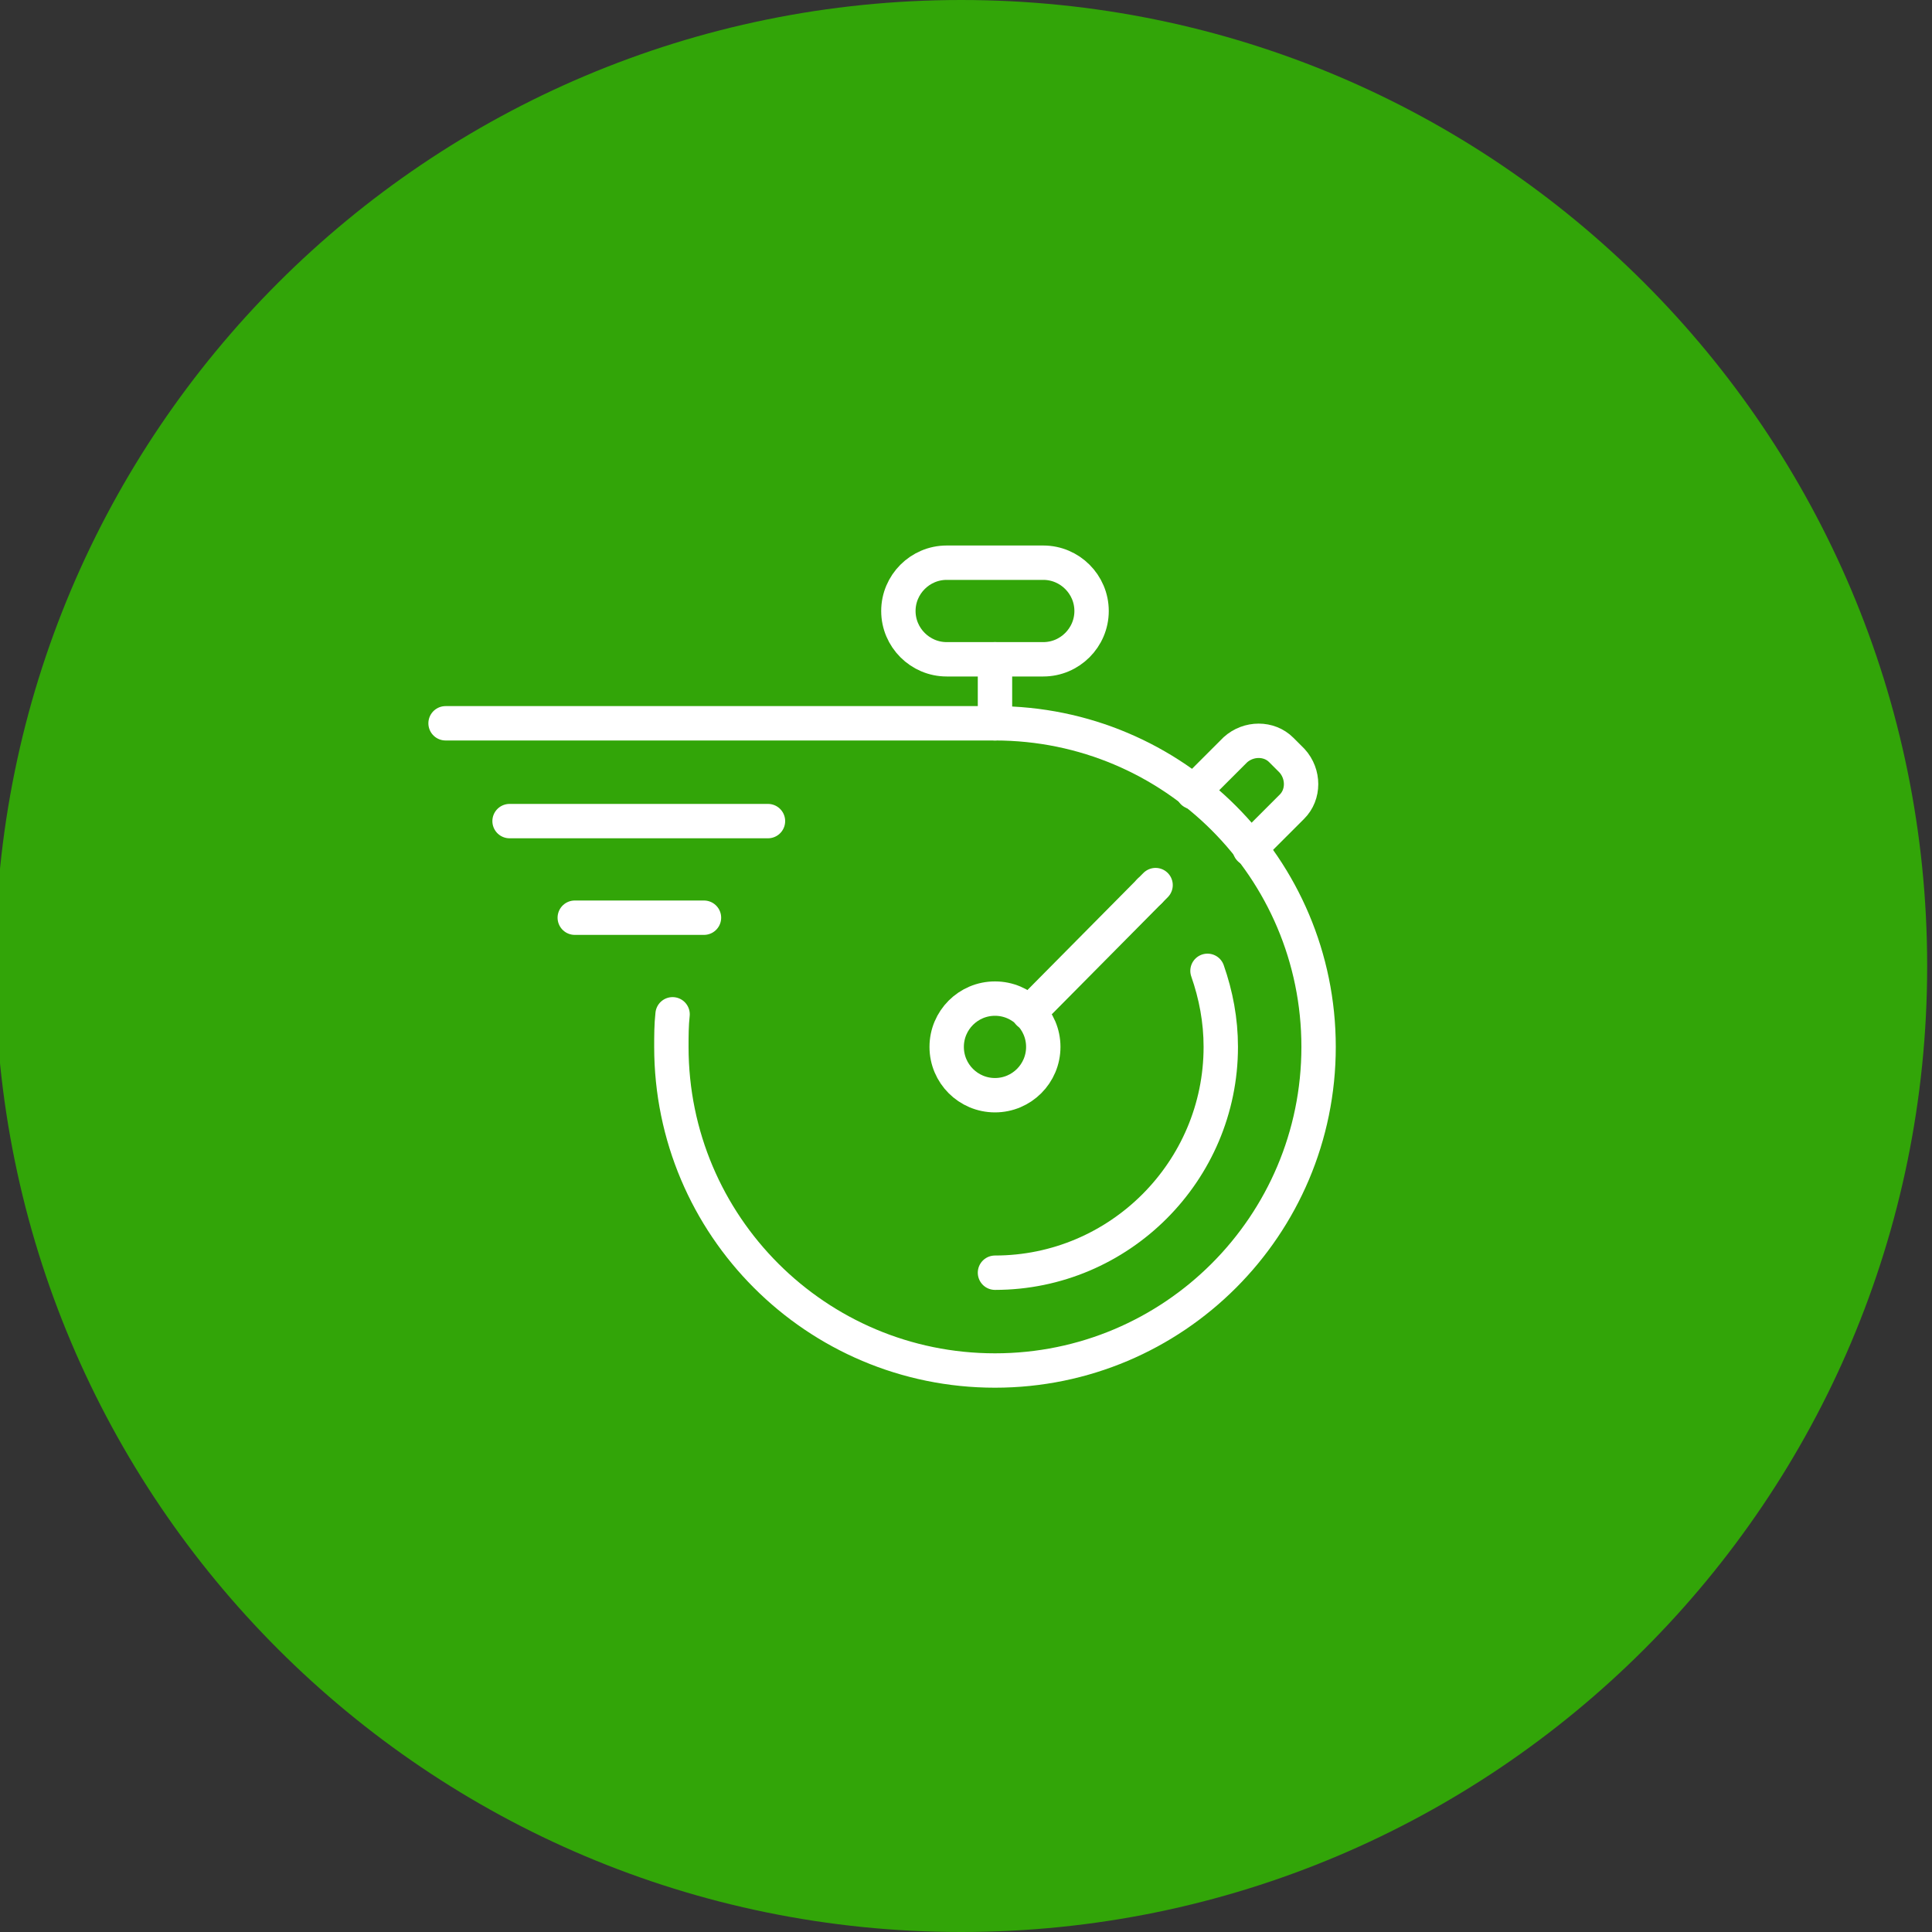 <?xml version="1.0" encoding="utf-8"?>
<!-- Generator: Adobe Illustrator 28.0.0, SVG Export Plug-In . SVG Version: 6.00 Build 0)  -->
<svg version="1.1" id="Layer_1" xmlns="http://www.w3.org/2000/svg" xmlns:xlink="http://www.w3.org/1999/xlink" x="0px" y="0px"
	 viewBox="0 0 160 160" style="enable-background:new 0 0 160 160;" xml:space="preserve">
<rect x="0" y="0" width="160" height="160" fill="#333333" stroke="none"/>
<style type="text/css">
	.st0{fill:#32A508;}
	.st1{fill:none;stroke:#FFFFFF;stroke-width:2.847;stroke-linecap:round;stroke-linejoin:round;}
</style>
<path class="st0" d="M79.6,0L79.6,0c44.2,0,80,35.8,80,80l0,0c0,44.2-35.8,80-80,80l0,0c-44.2,0-80-35.8-80-80l0,0
	C-0.4,35.8,35.4,0,79.6,0z"/>
<g>
	<circle class="st1" cx="82.4" cy="86.7" r="4"/>
	<path class="st1" d="M95.2,73.8L95.2,73.8L95.2,73.8z"/>
	<line class="st1" x1="95.7" y1="73.3" x2="85.2" y2="83.9"/>
	<line class="st1" x1="42.2" y1="68" x2="63.6" y2="68"/>
	<line class="st1" x1="47.6" y1="76" x2="58.3" y2="76"/>
	<path class="st1" d="M55.7,84c-0.1,0.9-0.1,1.8-0.1,2.7c0,14.8,12,26.8,26.8,26.8s26.8-12,26.8-26.8s-12-26.8-26.8-26.8H36.9"/>
	<path class="st1" d="M86.4,54.6h-8c-2.2,0-4-1.8-4-4l0,0c0-2.2,1.8-4,4-4h8c2.2,0,4,1.8,4,4l0,0C90.4,52.8,88.6,54.6,86.4,54.6z"/>
	<line class="st1" x1="82.4" y1="59.9" x2="82.4" y2="54.6"/>
	<path class="st1" d="M103.5,70.3l3.5-3.5c1-1,1-2.7,0-3.8l-0.9-0.9c-1-1-2.7-1-3.8,0l-3.5,3.5"/>
	<path class="st1" d="M82.4,105.4c10.3,0,18.7-8.4,18.7-18.7c0-2.2-0.4-4.3-1.1-6.3"/>
</g>
</svg>
